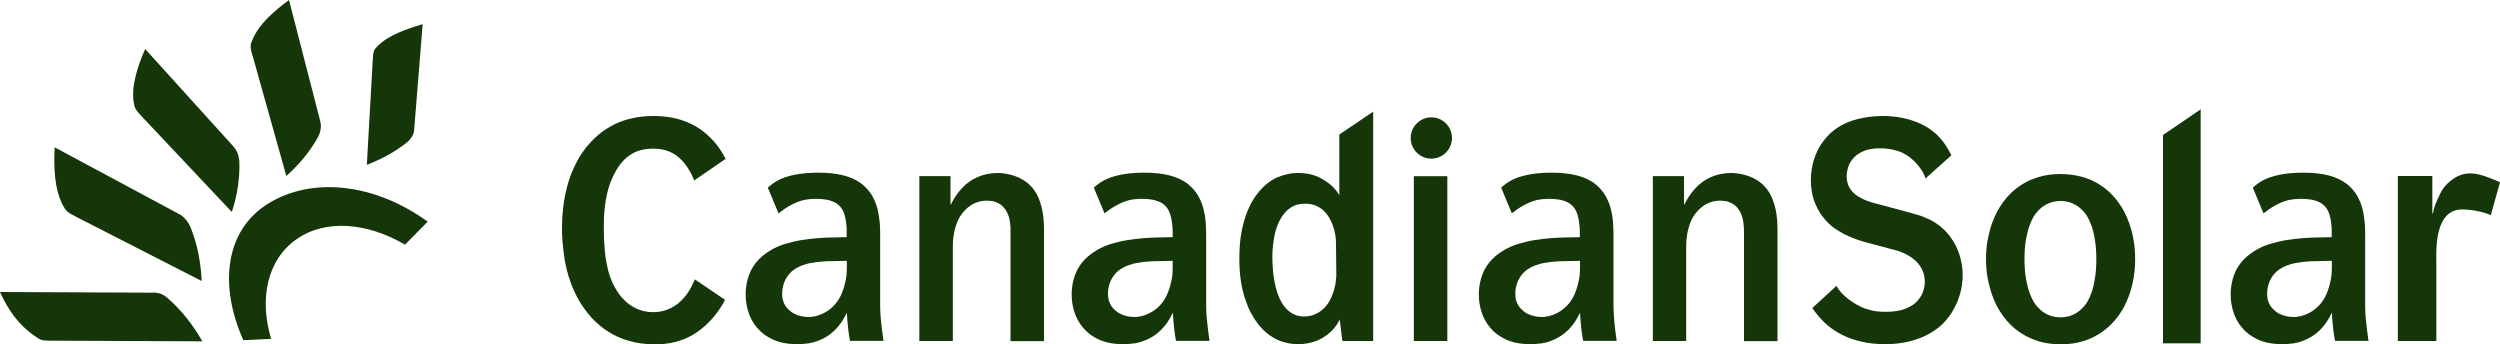 <?xml version="1.0" encoding="UTF-8"?> <svg xmlns="http://www.w3.org/2000/svg" id="Layer_2" data-name="Layer 2" viewBox="0 0 150 20.66"><defs><style> .cls-1 { fill-rule: evenodd; } .cls-1, .cls-2 { fill: #153609; } </style></defs><g id="_图层_1" data-name="图层 1"><g><path class="cls-1" d="M3,20.44l9.14.04c-.55-.97-1.23-1.85-2.1-2.61-.27-.24-.59-.34-.95-.31l-9.09-.04c.48,1.07,1.12,1.98,2.06,2.62.32.22.35.3.94.3"></path><path class="cls-2" d="M43.54,9.53c-.07-.14-.15-.27-.23-.4-.2-.33-.43-.61-.67-.85-.37-.37-.75-.64-1.14-.83-.4-.19-.79-.32-1.17-.39-.38-.07-.75-.1-1.08-.1-.25,0-.54.01-.84.05-.31.04-.63.11-.98.22-.34.11-.69.28-1.04.5-.35.22-.69.51-1.02.88-.12.12-.27.31-.45.57-.18.26-.36.6-.55,1.02-.18.41-.34.91-.46,1.49-.12.59-.19,1.26-.19,2.02,0,.2,0,.47.03.79s.07.69.13,1.09c.07.4.17.81.32,1.25.15.43.34.85.58,1.26.2.33.44.65.71.96.28.3.6.58.97.82.37.24.79.43,1.27.57.47.14,1.01.21,1.59.21.38,0,.76-.04,1.14-.13.38-.09.75-.23,1.11-.44.36-.21.71-.49,1.05-.85.24-.25.46-.54.67-.87.08-.12.15-.25.21-.38l-1.81-1.23s-.04.09-.06.14c-.15.34-.32.63-.52.88-.26.32-.55.56-.87.71-.32.16-.67.24-1.04.24-.34,0-.64-.06-.91-.17-.26-.11-.5-.25-.7-.43s-.37-.37-.51-.58-.26-.42-.35-.63c-.09-.2-.18-.45-.25-.73-.07-.29-.14-.63-.18-1.03s-.07-.88-.07-1.43c0-.37,0-.75.04-1.11.03-.36.09-.72.17-1.06.08-.35.2-.68.35-.99.26-.55.58-.97.97-1.24.39-.28.86-.41,1.43-.41.47,0,.88.1,1.22.3s.65.51.91.94c.13.2.24.43.33.67l1.89-1.3Z"></path><path class="cls-2" d="M57.17,20.46v-5.51c0-.28,0-.55.05-.82.04-.27.11-.54.21-.8s.26-.49.46-.71c.09-.1.2-.19.33-.28.12-.09.27-.16.43-.21.16-.06.35-.09.56-.09.1,0,.21.01.34.03.12.02.25.07.38.14.13.07.25.17.36.32s.2.33.25.51c.05.19.08.38.09.59,0,.2,0,.41,0,.61v6.23h2.01v-6.71c0-.45-.04-.84-.11-1.18-.07-.33-.17-.61-.28-.84-.12-.23-.24-.41-.37-.54-.17-.19-.37-.34-.59-.46s-.46-.21-.71-.27-.49-.09-.73-.09c-.45,0-.85.09-1.21.25s-.67.38-.93.67c-.26.28-.48.6-.65.96h-.03v-1.69h-1.87v9.89h2Z"></path><path class="cls-2" d="M80.36,8.07v3.64c-.08-.14-.18-.27-.29-.39-.11-.13-.24-.25-.4-.36-.28-.21-.57-.36-.85-.45-.29-.09-.58-.13-.88-.13-.46-.01-.9.09-1.32.27-.42.19-.81.5-1.16.95-.19.23-.37.52-.53.88-.17.35-.3.78-.41,1.29-.11.5-.16,1.1-.16,1.77,0,.52.04.98.1,1.38.07.4.15.75.26,1.05.1.3.2.55.31.75s.2.36.28.48c.27.4.56.7.86.91s.6.36.9.43c.29.08.57.11.83.11.34,0,.68-.06,1.01-.17.34-.12.64-.31.92-.56s.5-.58.67-.99l-.15-.04.19,1.57h1.85V6.7l-2.03,1.37ZM80.18,16.45c0,.56-.17,1.23-.47,1.71-.32.5-.85.83-1.44.83-.71.01-1.19-.43-1.49-1.07-.18-.38-.27-.79-.34-1.2-.06-.35-.09-.79-.1-1.3,0-.45.05-.89.14-1.33.13-.61.42-1.27.94-1.62.25-.17.54-.25.89-.25.56,0,1.02.23,1.35.7.15.21.27.47.36.76.09.29.14.59.14.89l.02,1.88Z"></path><path class="cls-2" d="M86.84,10.57h-2.01v9.89h2.01v-9.89ZM85.88,7.04c.69,0,1.24.56,1.24,1.24s-.56,1.24-1.24,1.24-1.24-.56-1.24-1.24.56-1.24,1.24-1.24"></path><path class="cls-2" d="M92.18,12.01c.21-.05.48-.08.79-.08.16,0,.34.01.53.04.18.02.36.08.54.16.17.08.32.21.44.38.07.11.13.23.17.37s.07.28.09.41c.02.14.03.26.04.37s.01.19.01.24v.33l-.99.02c-.21,0-.46.02-.76.04-.29.02-.6.06-.93.11-.33.05-.65.13-.97.22s-.61.22-.87.37c-.4.23-.71.5-.94.79-.23.3-.38.61-.47.94-.09.32-.13.64-.13.95,0,.35.05.69.16,1.04.11.35.28.67.53.96.24.29.56.53.96.71.4.18.89.27,1.47.27.18,0,.4-.02.66-.05.25-.04.51-.12.79-.25s.55-.31.81-.57c.26-.26.49-.59.69-1.02.02.36.05.68.08.96.03.28.07.52.11.73h2.01c-.03-.2-.06-.43-.09-.67s-.05-.49-.07-.74-.03-.49-.03-.71v-4.19c0-.27-.01-.54-.03-.82s-.07-.55-.14-.82c-.07-.27-.18-.53-.32-.77-.14-.24-.34-.47-.58-.67-.31-.25-.7-.43-1.14-.54-.45-.11-.94-.16-1.49-.16-.45,0-.85.03-1.17.08-.33.05-.6.12-.82.19-.22.08-.4.16-.54.25-.16.09-.34.22-.51.38l.64,1.54c.39-.32.95-.66,1.47-.79M94.8,15.65v.5c0,.21-.02.43-.07.67s-.11.47-.2.69c-.08.23-.19.42-.31.59-.13.18-.29.34-.47.48-.19.14-.38.24-.6.32s-.44.12-.66.12c-.14,0-.28-.02-.43-.05-.15-.03-.29-.08-.42-.15-.14-.07-.25-.16-.36-.27-.05-.05-.1-.11-.16-.19-.05-.08-.1-.18-.14-.3-.04-.12-.06-.26-.06-.42-.01-.17.02-.36.08-.57.06-.21.17-.42.34-.63.17-.2.42-.38.76-.51.19-.07.39-.13.61-.16.22-.04.44-.07.65-.08.21-.02.39-.02.53-.02l.91-.02Z"></path><path class="cls-2" d="M101.17,20.46v-5.51c0-.28.01-.55.05-.82.04-.27.11-.54.21-.8s.26-.49.46-.71c.09-.1.2-.19.33-.28.12-.09.27-.16.43-.21.17-.06.35-.09.56-.09.1,0,.21.01.34.03.12.02.25.07.38.14.13.07.25.17.36.32s.2.33.25.51c.05.19.08.38.09.59.01.2.01.41.01.61v6.23h2.01v-6.71c0-.45-.04-.84-.11-1.18-.07-.33-.17-.61-.28-.84-.12-.23-.24-.41-.37-.54-.17-.19-.37-.34-.59-.46-.22-.12-.46-.21-.71-.27s-.49-.09-.73-.09c-.45,0-.85.09-1.21.25s-.67.38-.93.67c-.26.28-.48.6-.65.96h-.03v-1.69h-1.87v9.89h2Z"></path><path class="cls-2" d="M117.08,9.32c-.11-.24-.25-.47-.4-.69-.17-.24-.36-.46-.57-.64-.27-.23-.57-.43-.91-.58-.34-.15-.69-.26-1.07-.34-.37-.07-.75-.11-1.13-.11s-.74.03-1.09.09c-.36.06-.7.15-1.02.28s-.61.29-.87.5c-.25.19-.47.44-.68.72-.21.29-.37.62-.5,1.01-.12.38-.19.81-.19,1.29.01.43.07.82.18,1.15.12.33.26.62.43.87.18.24.35.44.53.6.16.15.34.27.53.39s.39.22.59.31.38.16.56.22.33.11.46.14l1.75.47c.38.1.68.23.92.39.24.15.42.32.55.5.13.18.22.36.27.53.05.17.07.34.07.48,0,.18-.03.37-.1.58s-.19.4-.36.59-.41.34-.72.46c-.31.12-.7.18-1.18.18-.18,0-.39-.01-.6-.04s-.43-.09-.66-.17c-.6-.23-1.4-.78-1.68-1.35l-1.45,1.33c.09.14.19.27.29.39.21.26.42.48.64.66.25.21.54.4.87.57.34.17.72.3,1.15.4s.92.15,1.45.15c.36,0,.73-.03,1.11-.1s.76-.18,1.13-.34c.37-.16.71-.37,1.02-.63.26-.23.5-.5.7-.82s.37-.67.48-1.05c.12-.38.18-.79.18-1.21,0-.39-.06-.77-.16-1.11-.1-.35-.24-.66-.42-.94-.17-.28-.37-.52-.59-.72-.24-.22-.49-.39-.76-.53-.27-.13-.53-.24-.81-.32-.27-.08-.53-.15-.79-.22l-1.61-.43c-.16-.04-.34-.09-.54-.16-.21-.07-.4-.17-.6-.29-.19-.12-.36-.28-.48-.47-.13-.19-.19-.43-.2-.71,0-.18.03-.37.09-.57s.17-.38.32-.55.36-.31.62-.42.59-.16.99-.16c.35,0,.69.05,1.02.15.33.1.62.27.87.49.32.27.73.78.82,1.17l.3-.27,1.25-1.12Z"></path><path class="cls-2" d="M119.16,15.55c0,.5.05,1,.17,1.47.11.48.27.93.48,1.34.22.41.48.78.8,1.1.21.22.47.41.75.59.29.18.62.32,1,.44.38.11.8.16,1.28.17.48,0,.9-.06,1.28-.17s.71-.26,1-.44.54-.38.75-.59c.32-.32.58-.68.8-1.1.21-.42.38-.87.48-1.34.11-.48.16-.97.16-1.47s-.05-1-.16-1.48c-.11-.48-.27-.92-.48-1.34-.22-.41-.48-.78-.8-1.1-.21-.21-.46-.41-.75-.59s-.62-.32-1-.43c-.38-.11-.8-.16-1.28-.17-.48,0-.9.06-1.28.17s-.71.25-1,.43-.54.38-.75.59c-.32.32-.58.69-.8,1.1-.21.42-.38.86-.48,1.34-.12.48-.17.97-.17,1.48M121.47,15.55c0-.46.03-.85.09-1.18s.13-.61.21-.83.16-.39.23-.51c.08-.13.13-.21.17-.25.07-.09.17-.19.29-.3.13-.11.29-.21.48-.29.2-.08.43-.13.69-.13s.5.05.69.13c.2.08.35.18.48.29.13.11.22.21.29.3.04.04.1.13.17.25s.15.3.23.51c.08.22.15.5.2.83.06.33.09.73.09,1.18s-.03.85-.09,1.18c-.05.33-.12.61-.2.83-.08.22-.16.39-.23.51s-.13.21-.17.25c-.07.09-.16.19-.29.3s-.29.21-.48.29c-.19.08-.43.13-.69.13s-.5-.05-.69-.13c-.2-.08-.35-.18-.48-.29-.13-.11-.22-.21-.29-.3-.04-.04-.09-.13-.17-.25-.07-.12-.15-.3-.23-.51-.08-.22-.15-.5-.21-.83s-.09-.73-.09-1.18"></path><polygon class="cls-2" points="129.78 8.1 129.78 20.6 132.04 20.6 132.04 6.56 129.78 8.1"></polygon><path class="cls-2" d="M143.87,10.57v9.89h2.31v-4.75c-.02-1-.02-3.03,1.44-3.14.47-.03,1.34.11,1.83.34l.55-1.98c-1.13-.46-2.07-.95-3.16.09-.31.29-.47.68-.6.97-.14.3-.22.56-.26.8h-.04v-2.23h-2.07Z"></path><path class="cls-2" d="M67.75,12.01c.21-.05.48-.08.79-.08.16,0,.34.01.53.04.18.02.36.08.54.16.17.08.32.21.44.38.07.11.13.23.17.37s.07.28.09.41c.02.14.03.26.04.37s.01.19.01.24v.33l-.99.02c-.21,0-.46.02-.76.04-.29.02-.6.06-.93.11-.33.05-.65.13-.97.22s-.61.22-.87.37c-.4.23-.71.5-.94.79-.23.3-.38.61-.47.94-.09.32-.13.64-.13.95,0,.35.05.69.16,1.04.11.35.28.67.53.96.24.29.56.53.96.71.4.18.89.27,1.47.27.19,0,.4-.02.66-.05.25-.04.51-.12.79-.25s.55-.31.81-.57c.26-.26.49-.59.69-1.02.02.36.05.68.08.96.03.28.07.52.11.73h2.01c-.03-.2-.06-.43-.09-.67s-.05-.49-.08-.74c-.02-.25-.03-.49-.03-.71v-4.19c0-.27-.01-.54-.03-.82s-.07-.55-.14-.82c-.07-.27-.18-.53-.32-.77-.14-.24-.34-.47-.58-.67-.31-.25-.7-.43-1.14-.54-.45-.11-.94-.16-1.49-.16-.45,0-.85.03-1.17.08-.33.05-.6.12-.82.19-.22.08-.4.16-.54.25-.16.09-.34.22-.51.38l.64,1.54c.4-.32.95-.66,1.48-.79M70.36,15.65v.5c0,.21-.02.43-.07.67s-.11.47-.2.69c-.08.23-.19.42-.31.59-.13.18-.29.34-.47.48-.19.14-.38.24-.6.32s-.44.12-.66.12c-.14,0-.28-.02-.43-.05-.15-.03-.29-.08-.42-.15-.14-.07-.25-.16-.36-.27-.05-.05-.1-.11-.16-.19-.05-.08-.1-.18-.14-.3-.04-.12-.06-.26-.06-.42-.01-.17.02-.36.08-.57.06-.21.17-.42.34-.63.17-.2.42-.38.76-.51.19-.07.39-.13.61-.16.22-.04.44-.07.65-.08.21-.02.39-.02.53-.02l.91-.02Z"></path><path class="cls-2" d="M48.2,12.01c.21-.05.48-.08.79-.08.16,0,.34.01.53.04.19.02.36.08.54.16.17.08.32.21.44.38.07.11.13.23.17.37.04.14.07.28.09.41.02.14.03.26.04.37,0,.11,0,.19,0,.24v.33l-.99.02c-.21,0-.46.02-.76.04-.29.02-.6.06-.93.11-.33.05-.65.13-.97.22s-.61.22-.87.37c-.4.23-.71.5-.94.79-.23.3-.38.61-.47.94-.09.32-.13.64-.13.95,0,.35.05.69.16,1.04.11.35.28.67.53.96.24.29.56.53.96.71.4.18.89.27,1.47.27.19,0,.4-.02.66-.05.25-.04.51-.12.79-.25.28-.13.55-.31.81-.57.26-.26.49-.59.69-1.02.02.36.05.68.08.96.03.28.07.52.11.73h2.01c-.03-.2-.06-.43-.09-.67s-.05-.49-.08-.74c-.02-.25-.03-.49-.03-.71v-4.19c0-.27,0-.54-.03-.82s-.07-.55-.14-.82c-.07-.27-.18-.53-.32-.77-.14-.24-.34-.47-.58-.67-.31-.25-.7-.43-1.14-.54-.45-.11-.94-.16-1.49-.16-.45,0-.85.03-1.17.08-.33.05-.6.12-.82.19-.22.08-.4.16-.54.25-.16.09-.34.22-.51.38l.64,1.54c.4-.32.95-.66,1.48-.79M50.81,15.65v.5c0,.21-.02.43-.07.67s-.11.47-.2.69c-.08.23-.19.42-.31.59-.13.18-.29.34-.47.48s-.38.24-.6.32c-.22.08-.44.12-.66.12-.14,0-.28-.02-.43-.05-.15-.03-.29-.08-.42-.15-.14-.07-.25-.16-.36-.27-.05-.05-.1-.11-.16-.19-.05-.08-.1-.18-.14-.3-.04-.12-.06-.26-.06-.42,0-.17.02-.36.08-.57s.17-.42.34-.63c.17-.2.42-.38.76-.51.18-.07.39-.13.61-.16.22-.04.44-.07.65-.08.21-.02.39-.02.53-.02l.91-.02Z"></path><path class="cls-2" d="M137.3,12.01c.21-.05.48-.08.79-.08.16,0,.34.01.53.04.18.02.36.08.54.16.17.08.32.21.44.38.07.11.13.23.17.37s.07.28.09.41c.02.14.03.26.04.37s0,.19,0,.24v.33l-.99.02c-.21,0-.46.02-.76.04-.29.02-.6.06-.93.11-.33.05-.65.13-.97.22s-.61.22-.87.37c-.4.23-.71.5-.94.79-.23.3-.38.61-.47.94-.09.32-.13.64-.13.95,0,.35.05.69.16,1.04.11.35.28.67.53.96.24.29.56.53.96.71.4.18.89.27,1.47.27.18,0,.4-.02.66-.05.25-.04.51-.12.79-.25s.55-.31.81-.57.49-.59.69-1.02c.02.36.05.68.08.96.03.28.07.52.11.73h2.01c-.03-.2-.06-.43-.09-.67s-.05-.49-.08-.74c-.02-.25-.03-.49-.03-.71v-4.19c0-.27,0-.54-.03-.82s-.07-.55-.14-.82c-.07-.27-.18-.53-.32-.77-.14-.24-.34-.47-.58-.67-.32-.25-.7-.43-1.14-.54-.45-.11-.94-.16-1.49-.16-.45,0-.85.03-1.17.08s-.6.12-.82.19c-.22.08-.4.16-.54.25-.16.09-.34.22-.51.38l.64,1.54c.4-.32.95-.66,1.48-.79M139.91,15.65v.5c0,.21-.02.43-.07.67s-.11.47-.2.69c-.08.23-.19.42-.31.59-.13.18-.29.34-.47.48-.18.14-.38.24-.6.32s-.44.12-.66.12c-.14,0-.28-.02-.43-.05-.15-.03-.29-.08-.42-.15-.14-.07-.25-.16-.36-.27-.05-.05-.1-.11-.16-.19-.05-.08-.1-.18-.14-.3-.04-.12-.06-.26-.06-.42,0-.17.02-.36.08-.57s.17-.42.34-.63c.17-.2.42-.38.76-.51.18-.07.39-.13.61-.16.22-.04.44-.07.65-.08.21-.02.39-.02.53-.02l.91-.02Z"></path><path class="cls-1" d="M16.1,12.21c2.62-1.62,6.38-1.22,9.56,1.09l-1.36,1.38c-2.26-1.33-4.78-1.55-6.52-.32-1.74,1.22-2.24,3.56-1.51,5.97l-1.67.08c-1.46-3.27-1.12-6.58,1.5-8.2"></path><path class="cls-1" d="M4.57,13.01l7.53,3.85c-.05-1.11-.25-2.21-.69-3.28-.13-.26-.33-.57-.71-.76l-7.42-3.98c-.06,1.17-.03,2.5.51,3.51.18.33.26.39.78.66"></path><path class="cls-1" d="M8.5,6.98l5.41,5.74c.32-.98.49-2,.45-3.07-.03-.27-.11-.6-.38-.89l-5.27-5.82c-.43.99-.84,2.16-.69,3.2.06.36.11.44.48.84"></path><path class="cls-1" d="M15.15,3.32l2.03,7.24c.77-.69,1.43-1.47,1.93-2.39.11-.24.2-.56.1-.92l-1.87-7.25c-.88.65-1.83,1.46-2.2,2.41-.14.31-.13.41,0,.91"></path><path class="cls-1" d="M22.37,3.52l-.36,6.37c.91-.35,1.74-.8,2.47-1.4.17-.16.35-.39.37-.71l.51-6.33c-.99.29-2.1.68-2.73,1.34-.21.21-.23.29-.26.73"></path></g></g></svg> 
